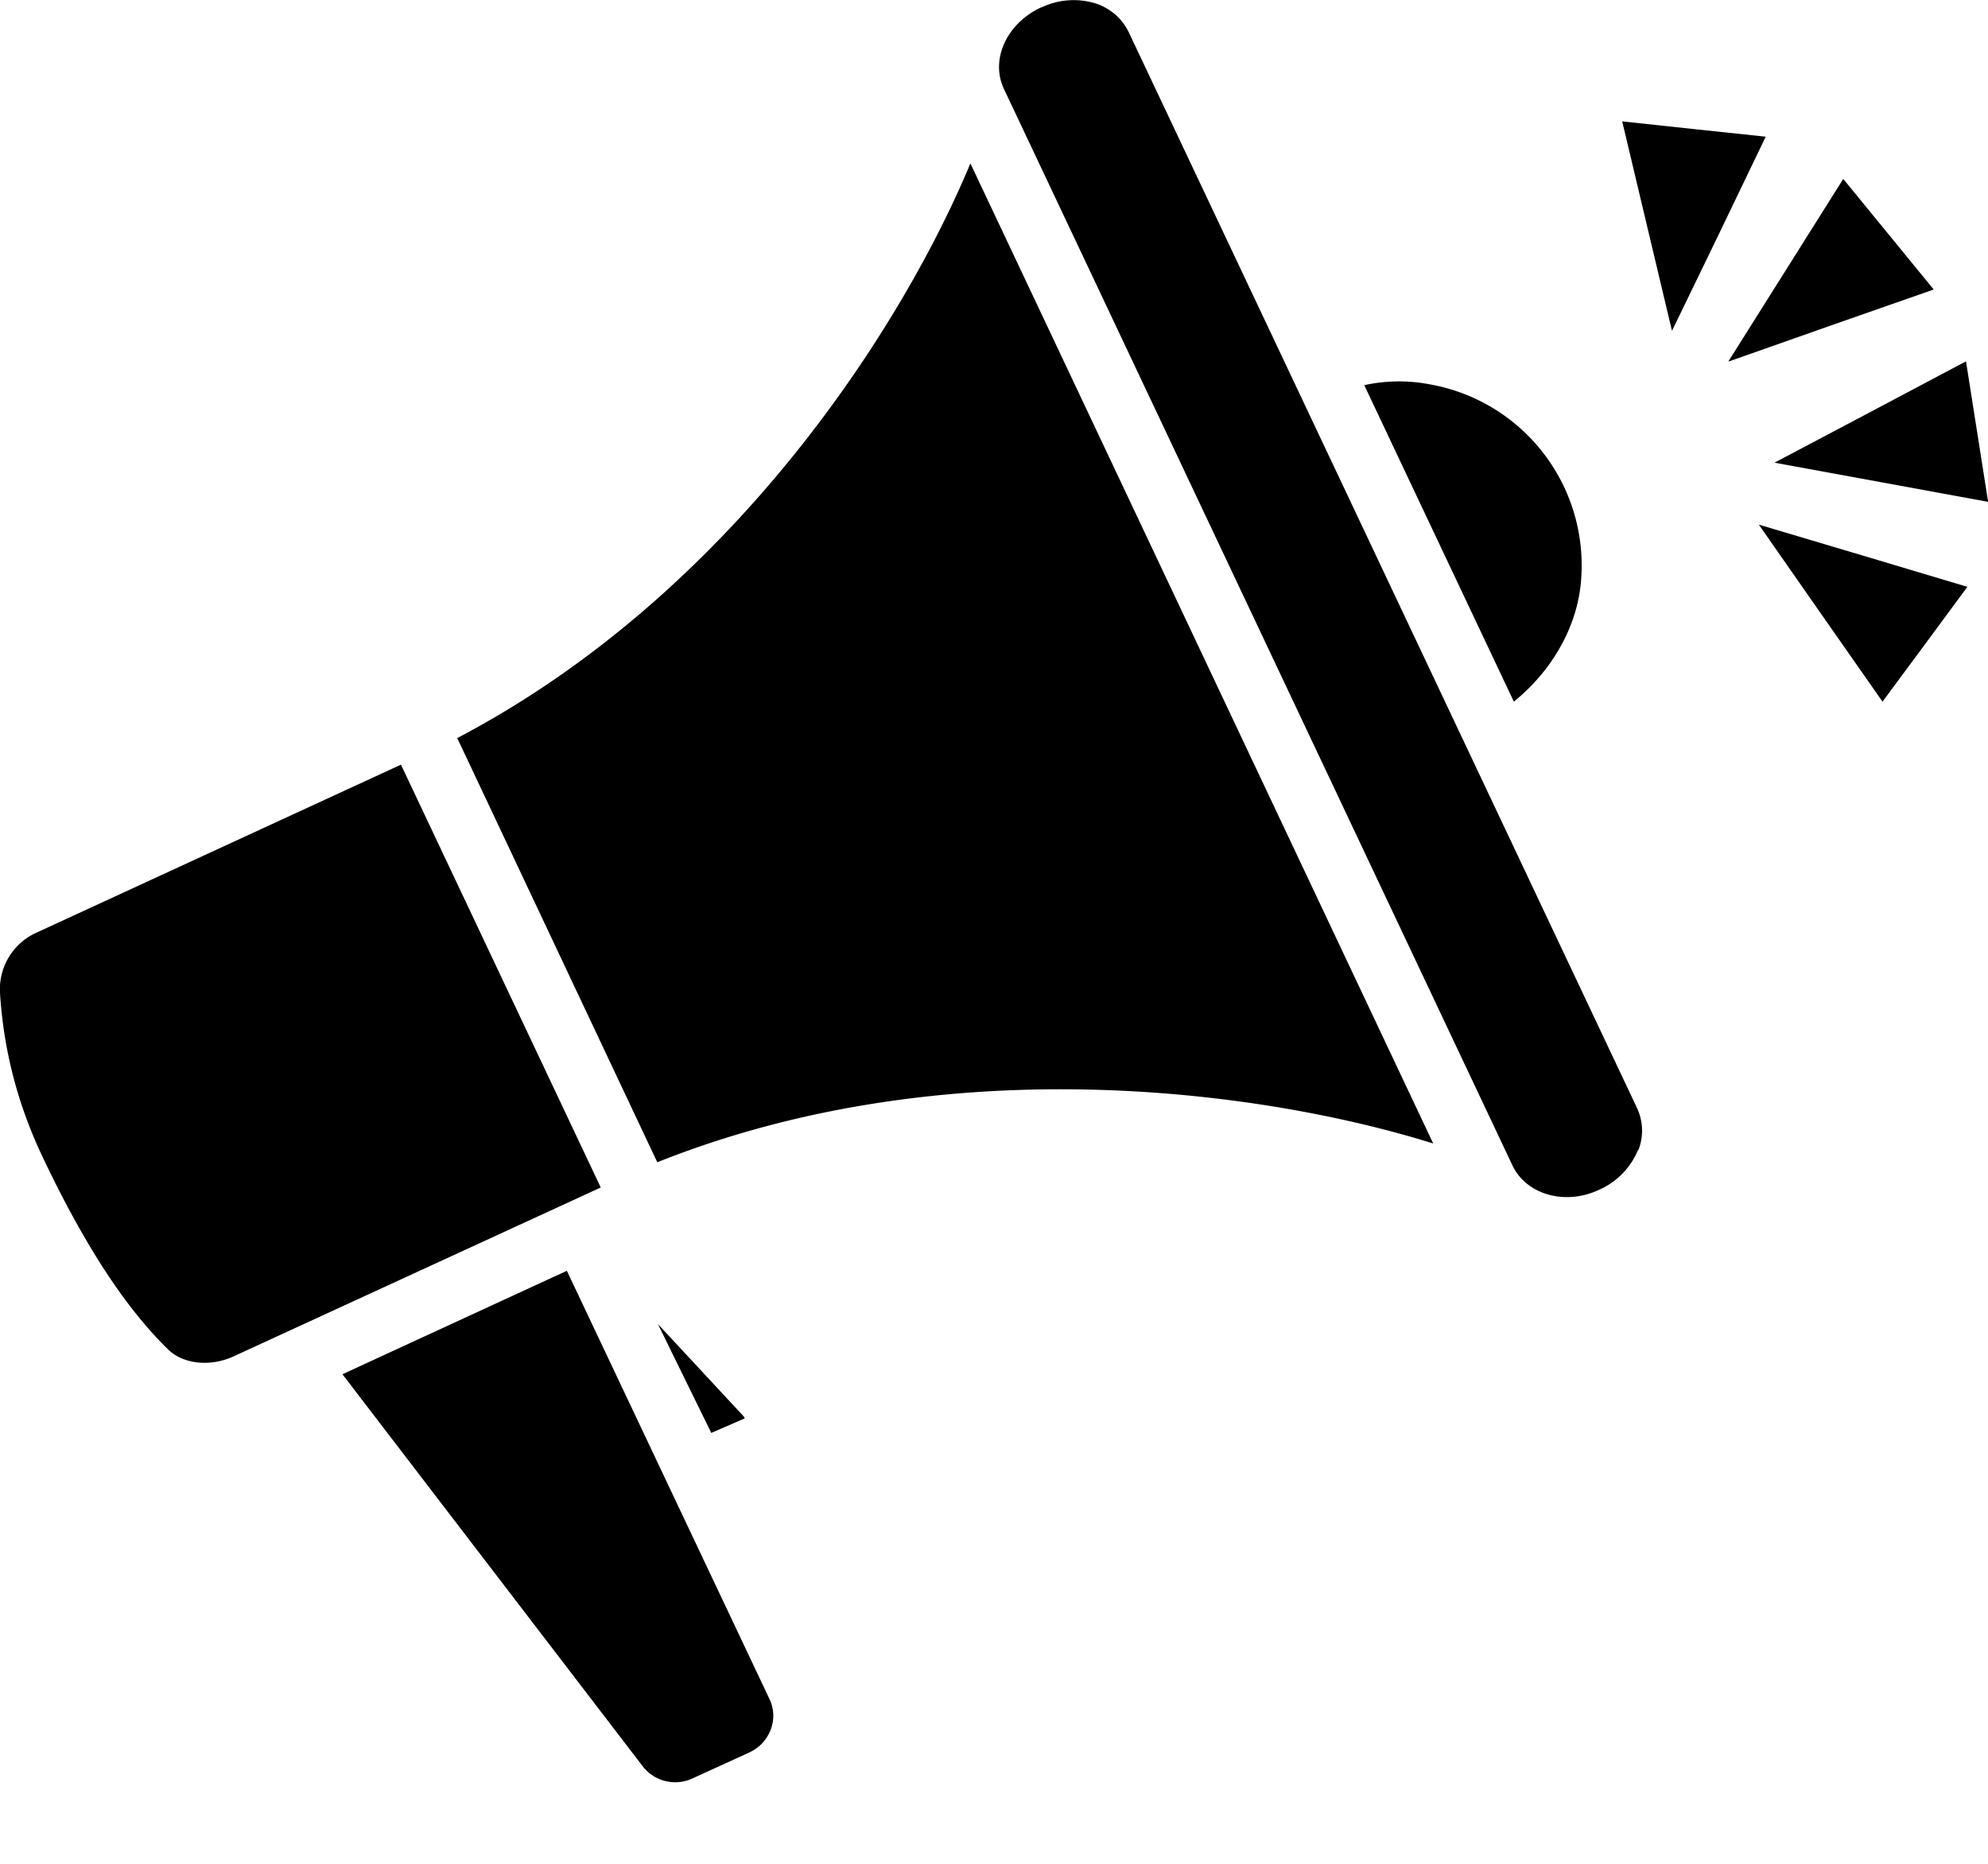 <?xml version="1.0" encoding="UTF-8"?> <svg xmlns="http://www.w3.org/2000/svg" fill="none" viewBox="0 0 16 15"><path fill="#000" d="M12.719 4.729A1.48 1.48 0 0 0 11.5 3.092a1.3 1.3 0 0 0-.52.008l1.204 2.547c.297-.241.493-.576.535-.92zM3.68 5.94 5.29 9.354c2.345-.936 4.902-.572 6.245-.151L7.81 1.315C7.276 2.599 5.915 4.768 3.68 5.94zM13.186 9.257a.43.43 0 0 0-.01-.338L9.083.256a.45.45 0 0 0-.255-.225.6.6 0 0 0-.44.026L8.378.06c-.278.13-.409.421-.298.656l4.092 8.662c.11.235.422.325.692.2a.6.6 0 0 0 .32-.325zM3.229 6.153.272 7.516A.5.5 0 0 0 0 7.992q.043.686.34 1.313c.337.712.67 1.223 1.016 1.558.12.116.336.138.52.055l2.959-1.361-1.607-3.401zM4.563 10.227l-1.807.833 2.415 3.153a.33.33 0 0 0 .4.101l.464-.212q.12-.059.168-.182a.31.31 0 0 0-.01-.246l-1.63-3.445zM5.723 11.533l.271-.118-.006-.013-.693-.746.43.877z"></path><path fill="#000" fill-rule="evenodd" d="m14.278 3.723.862.158.861.158-.089-.565-.089-.566-.77.408-.77.407zm-.122.5.497.712.498.712.342-.462.341-.462-.836-.25-.84-.25zM13.911 2.908l.462-.734.462-.734.364.445.364.445-.826.289-.823.29zm-.455-.248-.2-.841-.2-.842.578.062.577.061-.375.78-.378.78z" clip-rule="evenodd"></path></svg> 